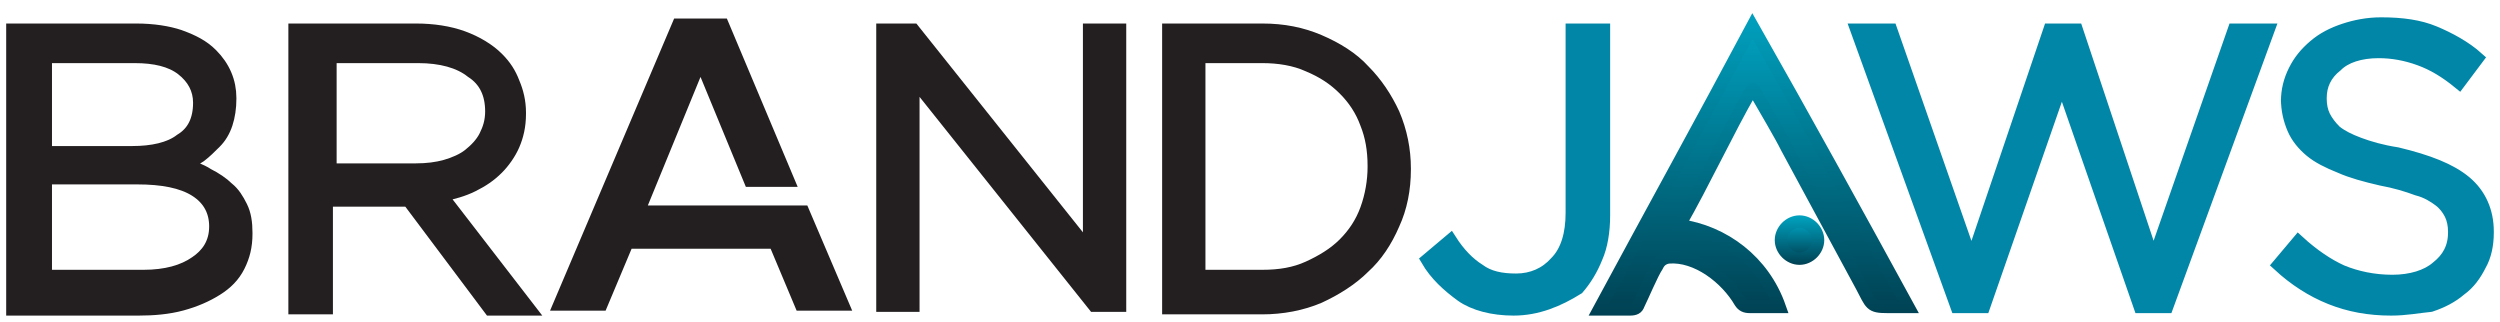 <svg xmlns="http://www.w3.org/2000/svg" xmlns:xlink="http://www.w3.org/1999/xlink" id="Layer_1" x="0px" y="0px" viewBox="0 0 202 26" style="enable-background:new 0 0 202 26;" xml:space="preserve"><style type="text/css">	.st0{fill:#231F20;stroke:#231F20;stroke-miterlimit:10;}	.st1{fill:#0186A8;stroke:#0186A8;stroke-miterlimit:10;}	.st2{fill:url(#SVGID_1_);stroke:url(#SVGID_2_);stroke-miterlimit:10;}	.st3{fill:url(#SVGID_3_);stroke:url(#SVGID_4_);stroke-miterlimit:10;}</style><path class="st0" d="M1,2.4h10c1.4,0,2.6,0.2,3.5,0.5c1.1,0.4,1.9,0.8,2.6,1.5c1,1,1.5,2.2,1.5,3.5V8c0,0.7-0.1,1.4-0.3,2 c-0.2,0.6-0.5,1.1-0.9,1.5c-0.4,0.4-0.8,0.8-1.2,1.1c-0.4,0.3-0.9,0.5-1.4,0.7c0.7,0.2,1.4,0.4,2,0.8c0.6,0.3,1.2,0.7,1.6,1.1 c0.5,0.4,0.8,0.9,1.1,1.5c0.3,0.6,0.4,1.3,0.4,2.1v0.1c0,1-0.2,1.8-0.6,2.6c-0.4,0.8-1,1.4-1.8,1.9c-0.8,0.5-1.7,0.9-2.8,1.2 c-1.1,0.3-2.3,0.4-3.5,0.4H1V2.4z M16.1,8.3c0-1.1-0.5-2-1.4-2.7c-0.9-0.7-2.2-1-3.8-1H3.7v7.7h7c1.6,0,3-0.3,3.9-1 C15.6,10.7,16.1,9.7,16.1,8.3z M17.4,18.3c0-1.2-0.5-2.2-1.6-2.9c-1.1-0.7-2.7-1-4.7-1H3.7v7.9h7.9c1.8,0,3.2-0.4,4.2-1.1 C16.7,20.6,17.4,19.7,17.4,18.3z"></path><path class="st0" d="M23.8,2.4h9.8c1.4,0,2.7,0.2,3.8,0.6c1.1,0.4,2.1,1,2.8,1.7c0.6,0.6,1,1.2,1.3,2C41.8,7.4,42,8.2,42,9.1v0.1 c0,1-0.2,1.8-0.5,2.5c-0.3,0.7-0.8,1.4-1.3,1.9c-0.6,0.6-1.2,1-2,1.4c-0.8,0.4-1.6,0.6-2.5,0.8l7.1,9.2h-3.2L33,16.2h-6.6v8.7h-2.6 V2.4z M33.6,13.7c0.9,0,1.7-0.1,2.4-0.3c0.7-0.2,1.4-0.5,1.9-0.9c0.5-0.4,1-0.9,1.3-1.5s0.5-1.2,0.5-2V9c0-1.4-0.5-2.5-1.6-3.2 c-1-0.8-2.5-1.2-4.3-1.2h-7.1v9.1L33.6,13.7L33.6,13.7z"></path><path class="st0" d="M68.1,24.6h-3.4l-2.1-5H50.7l-2.1,5h-3.4L54.8,2h3.6l5.3,12.6h-3.1l-4-9.7l-5,12.2h13.3L68.1,24.6z"></path><path class="st0" d="M71.4,2.4h2.4l14.2,17.8V2.4h2.5v22.3h-2.1L73.8,6.4v18.3h-2.5V2.4z"></path><path class="st0" d="M94.4,2.4h7.6c1.7,0,3.2,0.3,4.6,0.9c1.4,0.6,2.7,1.4,3.6,2.4c1,1,1.8,2.2,2.4,3.5c0.6,1.4,0.9,2.9,0.9,4.4v0.1 c0,1.6-0.3,3.1-0.9,4.4c-0.6,1.4-1.4,2.6-2.4,3.5c-1,1-2.3,1.8-3.6,2.4c-1.4,0.6-3,0.9-4.6,0.9h-7.6V2.4z M96.9,4.7v17.6h5.1 c1.4,0,2.6-0.2,3.7-0.7c1.1-0.5,2.1-1.1,2.9-1.9c0.8-0.8,1.4-1.7,1.8-2.8c0.4-1.1,0.6-2.3,0.6-3.4v-0.1c0-1.3-0.2-2.4-0.6-3.4 c-0.4-1.1-1-2-1.8-2.8c-0.8-0.8-1.7-1.4-2.9-1.9c-1.1-0.5-2.4-0.7-3.7-0.7H96.9z"></path><path class="st1" d="M122.3,25c-1.7,0-3.2-0.4-4.2-1.1c-1.1-0.8-2.1-1.7-2.8-2.9l1.9-1.6c0.7,1.1,1.5,1.9,2.3,2.4 c0.8,0.6,1.8,0.8,3,0.8c1.3,0,2.4-0.5,3.2-1.4c0.9-0.9,1.3-2.3,1.3-4V2.4h2.6v15c0,1.3-0.2,2.5-0.6,3.4c-0.4,1-0.9,1.8-1.5,2.5 C125.9,24.3,124.2,25,122.3,25z"></path><path class="st1" d="M150,2.4h2.8l6.5,18.6l6.3-18.6h2.2L174,21l6.5-18.6h2.8l-8.2,22.4h-2.2l-6.3-18.1l-6.3,18.1h-2.2L150,2.4z"></path><path class="st1" d="M193.2,25c-1.8,0-3.4-0.3-4.9-0.9c-1.5-0.6-2.9-1.5-4.2-2.7l1.6-1.9c1.2,1.1,2.4,1.9,3.5,2.4 c1.2,0.5,2.6,0.8,4.1,0.8c1.5,0,2.8-0.4,3.6-1.1c0.9-0.7,1.4-1.6,1.4-2.8v-0.1c0-0.5-0.1-1-0.3-1.4c-0.2-0.4-0.5-0.8-0.9-1.1 c-0.4-0.3-1-0.7-1.8-0.9c-0.8-0.3-1.8-0.6-2.9-0.8c-1.3-0.3-2.4-0.6-3.3-1c-1-0.4-1.8-0.8-2.4-1.3c-0.6-0.5-1.1-1.1-1.4-1.8 c-0.3-0.7-0.5-1.5-0.5-2.4V8.2c0-0.9,0.2-1.7,0.6-2.5s0.9-1.4,1.6-2c0.7-0.6,1.5-1,2.4-1.3c0.9-0.3,1.9-0.5,3-0.5 c1.7,0,3.1,0.2,4.3,0.7c1.2,0.5,2.5,1.2,3.5,2.1l-1.5,2c-1.1-0.9-2.1-1.5-3.2-1.9c-1.1-0.4-2.2-0.6-3.3-0.6c-1.5,0-2.7,0.4-3.4,1.1 c-0.9,0.7-1.3,1.6-1.3,2.6V8c0,0.5,0.1,1,0.3,1.4c0.2,0.4,0.5,0.8,0.9,1.2c0.5,0.4,1.1,0.7,1.9,1c0.8,0.3,1.8,0.6,3.1,0.8 c2.5,0.6,4.3,1.3,5.5,2.3c1.2,1,1.8,2.4,1.8,4v0.1c0,1-0.2,1.9-0.6,2.6c-0.4,0.8-0.9,1.5-1.6,2c-0.7,0.6-1.5,1-2.4,1.3 C195.4,24.8,194.4,25,193.2,25z"></path><linearGradient id="SVGID_1_" gradientUnits="userSpaceOnUse" x1="141.786" y1="3.114" x2="141.786" y2="26.05" gradientTransform="matrix(1 0 0 -1 0 28)">	<stop offset="0" style="stop-color:#004254"></stop>	<stop offset="1" style="stop-color:#00A1BF"></stop></linearGradient><linearGradient id="SVGID_2_" gradientUnits="userSpaceOnUse" x1="141.786" y1="2.622" x2="141.786" y2="27.074" gradientTransform="matrix(1 0 0 -1 0 28)">	<stop offset="0" style="stop-color:#004254"></stop>	<stop offset="1" style="stop-color:#00A1BF"></stop></linearGradient><path class="st2" d="M154.2,24.8c-0.7,0-0.9,0-1.7,0c-1.4,0-1.3-0.2-2.1-1.7c-2-3.7-4-7.4-6-11.1c-0.6-1.2-1.8-3.2-2.6-4.6 c0-0.1-0.1-0.3-0.3-0.1c-1.9,3.3-3.9,7.6-5.8,10.9c3.6,0.5,6.8,2.9,8.1,6.6c-0.3,0-0.4,0-0.6,0c-0.8,0-1,0-1.8,0 c-0.4,0-0.6-0.1-0.8-0.4c-1.1-1.9-3.5-3.8-5.8-3.6c-0.6,0.1-0.8,0.5-0.9,0.7c-0.4,0.6-1.2,2.5-1.5,3.1c-0.1,0.3-0.3,0.4-0.7,0.4 c-1,0-1.4,0-2.5,0c4.1-7.6,8.4-15.4,12.4-22.9C145.8,9.5,150.1,17.3,154.2,24.8z"></path><linearGradient id="SVGID_3_" gradientUnits="userSpaceOnUse" x1="145.39" y1="7.125" x2="145.39" y2="10.036" gradientTransform="matrix(1 0 0 -1 0 28)">	<stop offset="0" style="stop-color:#004254"></stop>	<stop offset="1" style="stop-color:#00A1BF"></stop></linearGradient><linearGradient id="SVGID_4_" gradientUnits="userSpaceOnUse" x1="145.39" y1="6.633" x2="145.39" y2="10.528" gradientTransform="matrix(1 0 0 -1 0 28)">	<stop offset="0" style="stop-color:#004254"></stop>	<stop offset="1" style="stop-color:#00A1BF"></stop></linearGradient><path class="st3" d="M145.4,20.9c0.8,0,1.5-0.7,1.5-1.5c0-0.8-0.7-1.5-1.5-1.5s-1.5,0.7-1.5,1.5C143.9,20.2,144.6,20.9,145.4,20.9z"></path></svg>
